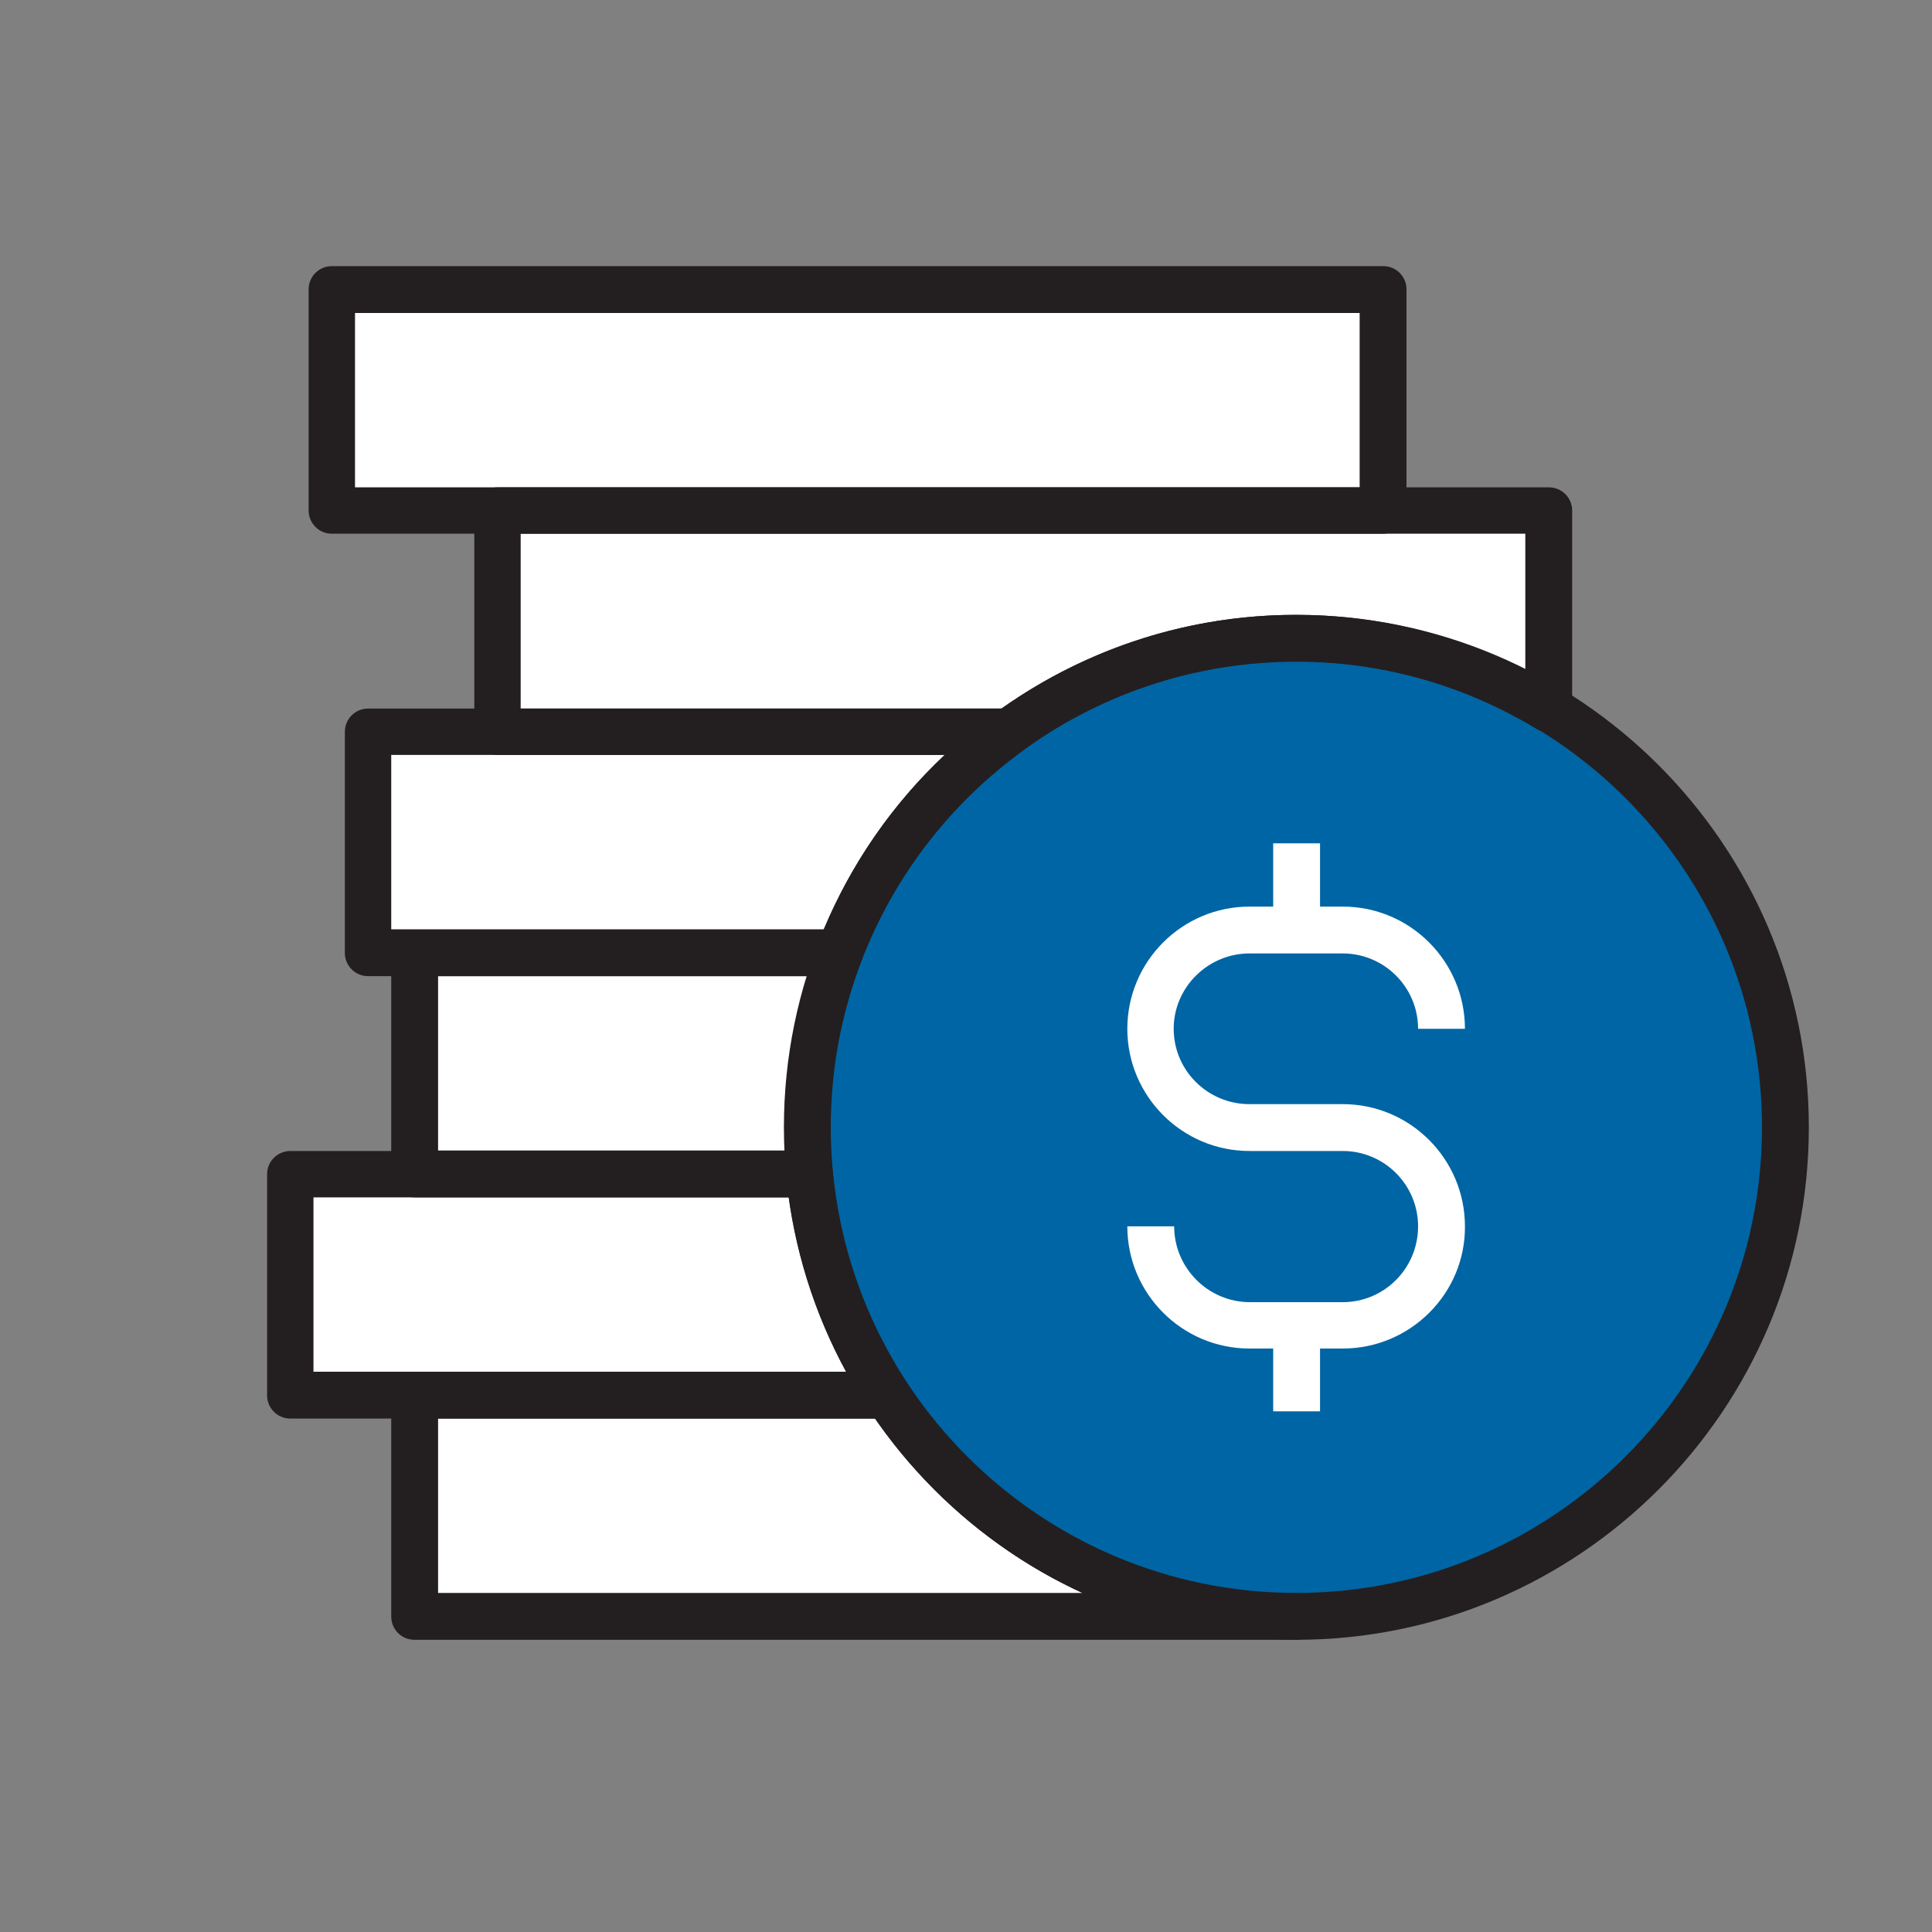 <?xml version="1.0" encoding="utf-8"?>
<!-- Generator: Adobe Illustrator 25.2.0, SVG Export Plug-In . SVG Version: 6.00 Build 0)  -->
<svg version="1.1" id="Layer_1" xmlns="http://www.w3.org/2000/svg" xmlns:xlink="http://www.w3.org/1999/xlink" x="0px" y="0px"
	 viewBox="0 0 400 400" style="enable-background:new 0 0 400 400;" xml:space="preserve">
<rect x="0" y="0" width="400" height="400" fill="#808080" stroke="none"/>
<style type="text/css">
	.st0{fill:#0065A4;}
	.st1{fill:#FFFFFF;}
	.st2{fill:#231F20;}
</style>
<g>
	<g>
		<circle class="st0" cx="268.4" cy="233.4" r="99.7"/>
	</g>
	<g>
		<rect x="68.7" y="59.9" class="st1" width="217.7" height="45.8"/>
	</g>
	<g>
		<path class="st1" d="M183.7,288.8H85.8v45.8h182.6C233,334.6,201.8,316.4,183.7,288.8z"/>
	</g>
	<g>
		<path class="st1" d="M167.6,243.1H85.8H60.1v45.8h25.8h97.9C174.9,275.4,169.2,259.9,167.6,243.1z"/>
	</g>
	<g>
		<path class="st1" d="M167.1,233.4c0-12.7,2.5-24.9,6.7-36.1H85.8v45.8h81.8C167.3,239.9,167.1,236.6,167.1,233.4z"/>
	</g>
	<g>
		<path class="st1" d="M209,151.5H103H76.2v45.8h97.7C181,178.8,193.3,162.9,209,151.5z"/>
	</g>
	<g>
		<path class="st1" d="M268.4,132.1c19.2,0,37,5.4,52.3,14.7v-41.1H103v45.8h106C225.7,139.4,246.2,132.1,268.4,132.1z"/>
	</g>
	<g>
		<path class="st2" d="M286.3,110.5H68.7c-2.7,0-4.8-2.2-4.8-4.8V59.9c0-2.7,2.2-4.8,4.8-4.8h217.7c2.7,0,4.8,2.2,4.8,4.8v45.8
			C291.2,108.4,289,110.5,286.3,110.5z M73.5,100.9h208V64.8h-208V100.9z"/>
	</g>
	<g>
		<path class="st2" d="M268.4,339.5c-58.5,0-106.1-47.6-106.1-106.1c0-58.5,47.6-106.1,106.1-106.1s106.1,47.6,106.1,106.1
			C374.5,291.9,326.9,339.5,268.4,339.5z M268.4,137c-53.2,0-96.4,43.2-96.4,96.4c0,53.2,43.2,96.4,96.4,96.4
			c53.2,0,96.4-43.2,96.4-96.4C364.8,180.2,321.6,137,268.4,137z"/>
	</g>
	<g>
		<path class="st1" d="M278,279.2h-19.3c-14,0-25.3-11.4-25.3-25.3h9.7c0,8.6,7,15.7,15.7,15.7H278c8.6,0,15.6-7,15.6-15.7
			c0-8.6-7-15.6-15.6-15.6h-19.3c-14,0-25.3-11.4-25.3-25.3c0-14,11.4-25.3,25.3-25.3H278c14,0,25.3,11.4,25.3,25.3h-9.7
			c0-8.6-7-15.6-15.6-15.6h-19.3c-8.6,0-15.7,7-15.7,15.6c0,8.6,7,15.6,15.7,15.6H278c14,0,25.3,11.4,25.3,25.3
			C303.4,267.8,292,279.2,278,279.2z"/>
	</g>
	<g>
		<rect x="263.6" y="174.6" class="st1" width="9.7" height="17.9"/>
	</g>
	<g>
		<rect x="263.6" y="274.3" class="st1" width="9.7" height="17.9"/>
	</g>
	<g>
		<path class="st2" d="M268.4,339.5H85.8c-2.7,0-4.8-2.2-4.8-4.8v-45.8c0-2.7,2.2-4.8,4.8-4.8h97.9c1.6,0,3.1,0.8,4,2.2
			c17.9,27.3,48.1,43.6,80.6,43.6c2.7,0,4.8,2.2,4.8,4.8C273.2,337.3,271.1,339.5,268.4,339.5z M90.7,329.8h133.4
			c-17-7.8-31.9-20.2-42.9-36.1H90.7V329.8z"/>
	</g>
	<g>
		<path class="st2" d="M183.7,293.7H60.1c-2.7,0-4.8-2.2-4.8-4.8v-45.8c0-2.7,2.2-4.8,4.8-4.8h107.5c2.5,0,4.6,1.9,4.8,4.4
			c1.5,15.5,6.8,30.5,15.3,43.6c1,1.5,1.1,3.4,0.2,4.9C187.2,292.7,185.5,293.7,183.7,293.7z M64.9,284h110.3
			c-6.1-11.2-10.1-23.5-11.9-36.1H64.9V284z"/>
	</g>
	<g>
		<path class="st2" d="M167.6,247.9H85.8c-2.7,0-4.8-2.2-4.8-4.8v-45.8c0-2.7,2.2-4.8,4.8-4.8h88c1.6,0,3.1,0.8,4,2.1
			c0.9,1.3,1.1,3,0.5,4.5c-4.3,11.1-6.4,22.7-6.4,34.4c0,3.1,0.2,6.2,0.5,9.2c0.1,1.4-0.3,2.7-1.2,3.7
			C170.3,247.3,169,247.9,167.6,247.9z M90.7,238.2h71.8c-0.1-1.6-0.1-3.2-0.1-4.8c0-10.6,1.6-21.1,4.8-31.3H90.7V238.2z"/>
	</g>
	<g>
		<path class="st2" d="M173.9,202.1H76.2c-2.7,0-4.8-2.2-4.8-4.8v-45.8c0-2.7,2.2-4.8,4.8-4.8H209c2.1,0,4,1.3,4.6,3.3
			s-0.1,4.2-1.8,5.4c-15.2,11-26.8,26.1-33.5,43.6C177.7,200.9,175.9,202.1,173.9,202.1z M81,192.4h89.6c5.7-13.7,14.2-26,25-36.1
			H81V192.4z"/>
	</g>
	<g>
		<path class="st2" d="M209,156.3H103c-2.7,0-4.8-2.2-4.8-4.8v-45.8c0-2.7,2.2-4.8,4.8-4.8h217.7c2.7,0,4.8,2.2,4.8,4.8v41.1
			c0,1.7-0.9,3.4-2.5,4.2c-1.5,0.9-3.4,0.8-4.9-0.1c-15.1-9.1-32.3-14-49.8-14c-20.4,0-39.9,6.4-56.5,18.4
			C211,156,210,156.3,209,156.3z M107.8,146.7h99.6c18-12.7,39-19.4,60.9-19.4c16.5,0,32.7,3.9,47.5,11.3v-28.1h-208V146.7z"/>
	</g>
</g>
</svg>
